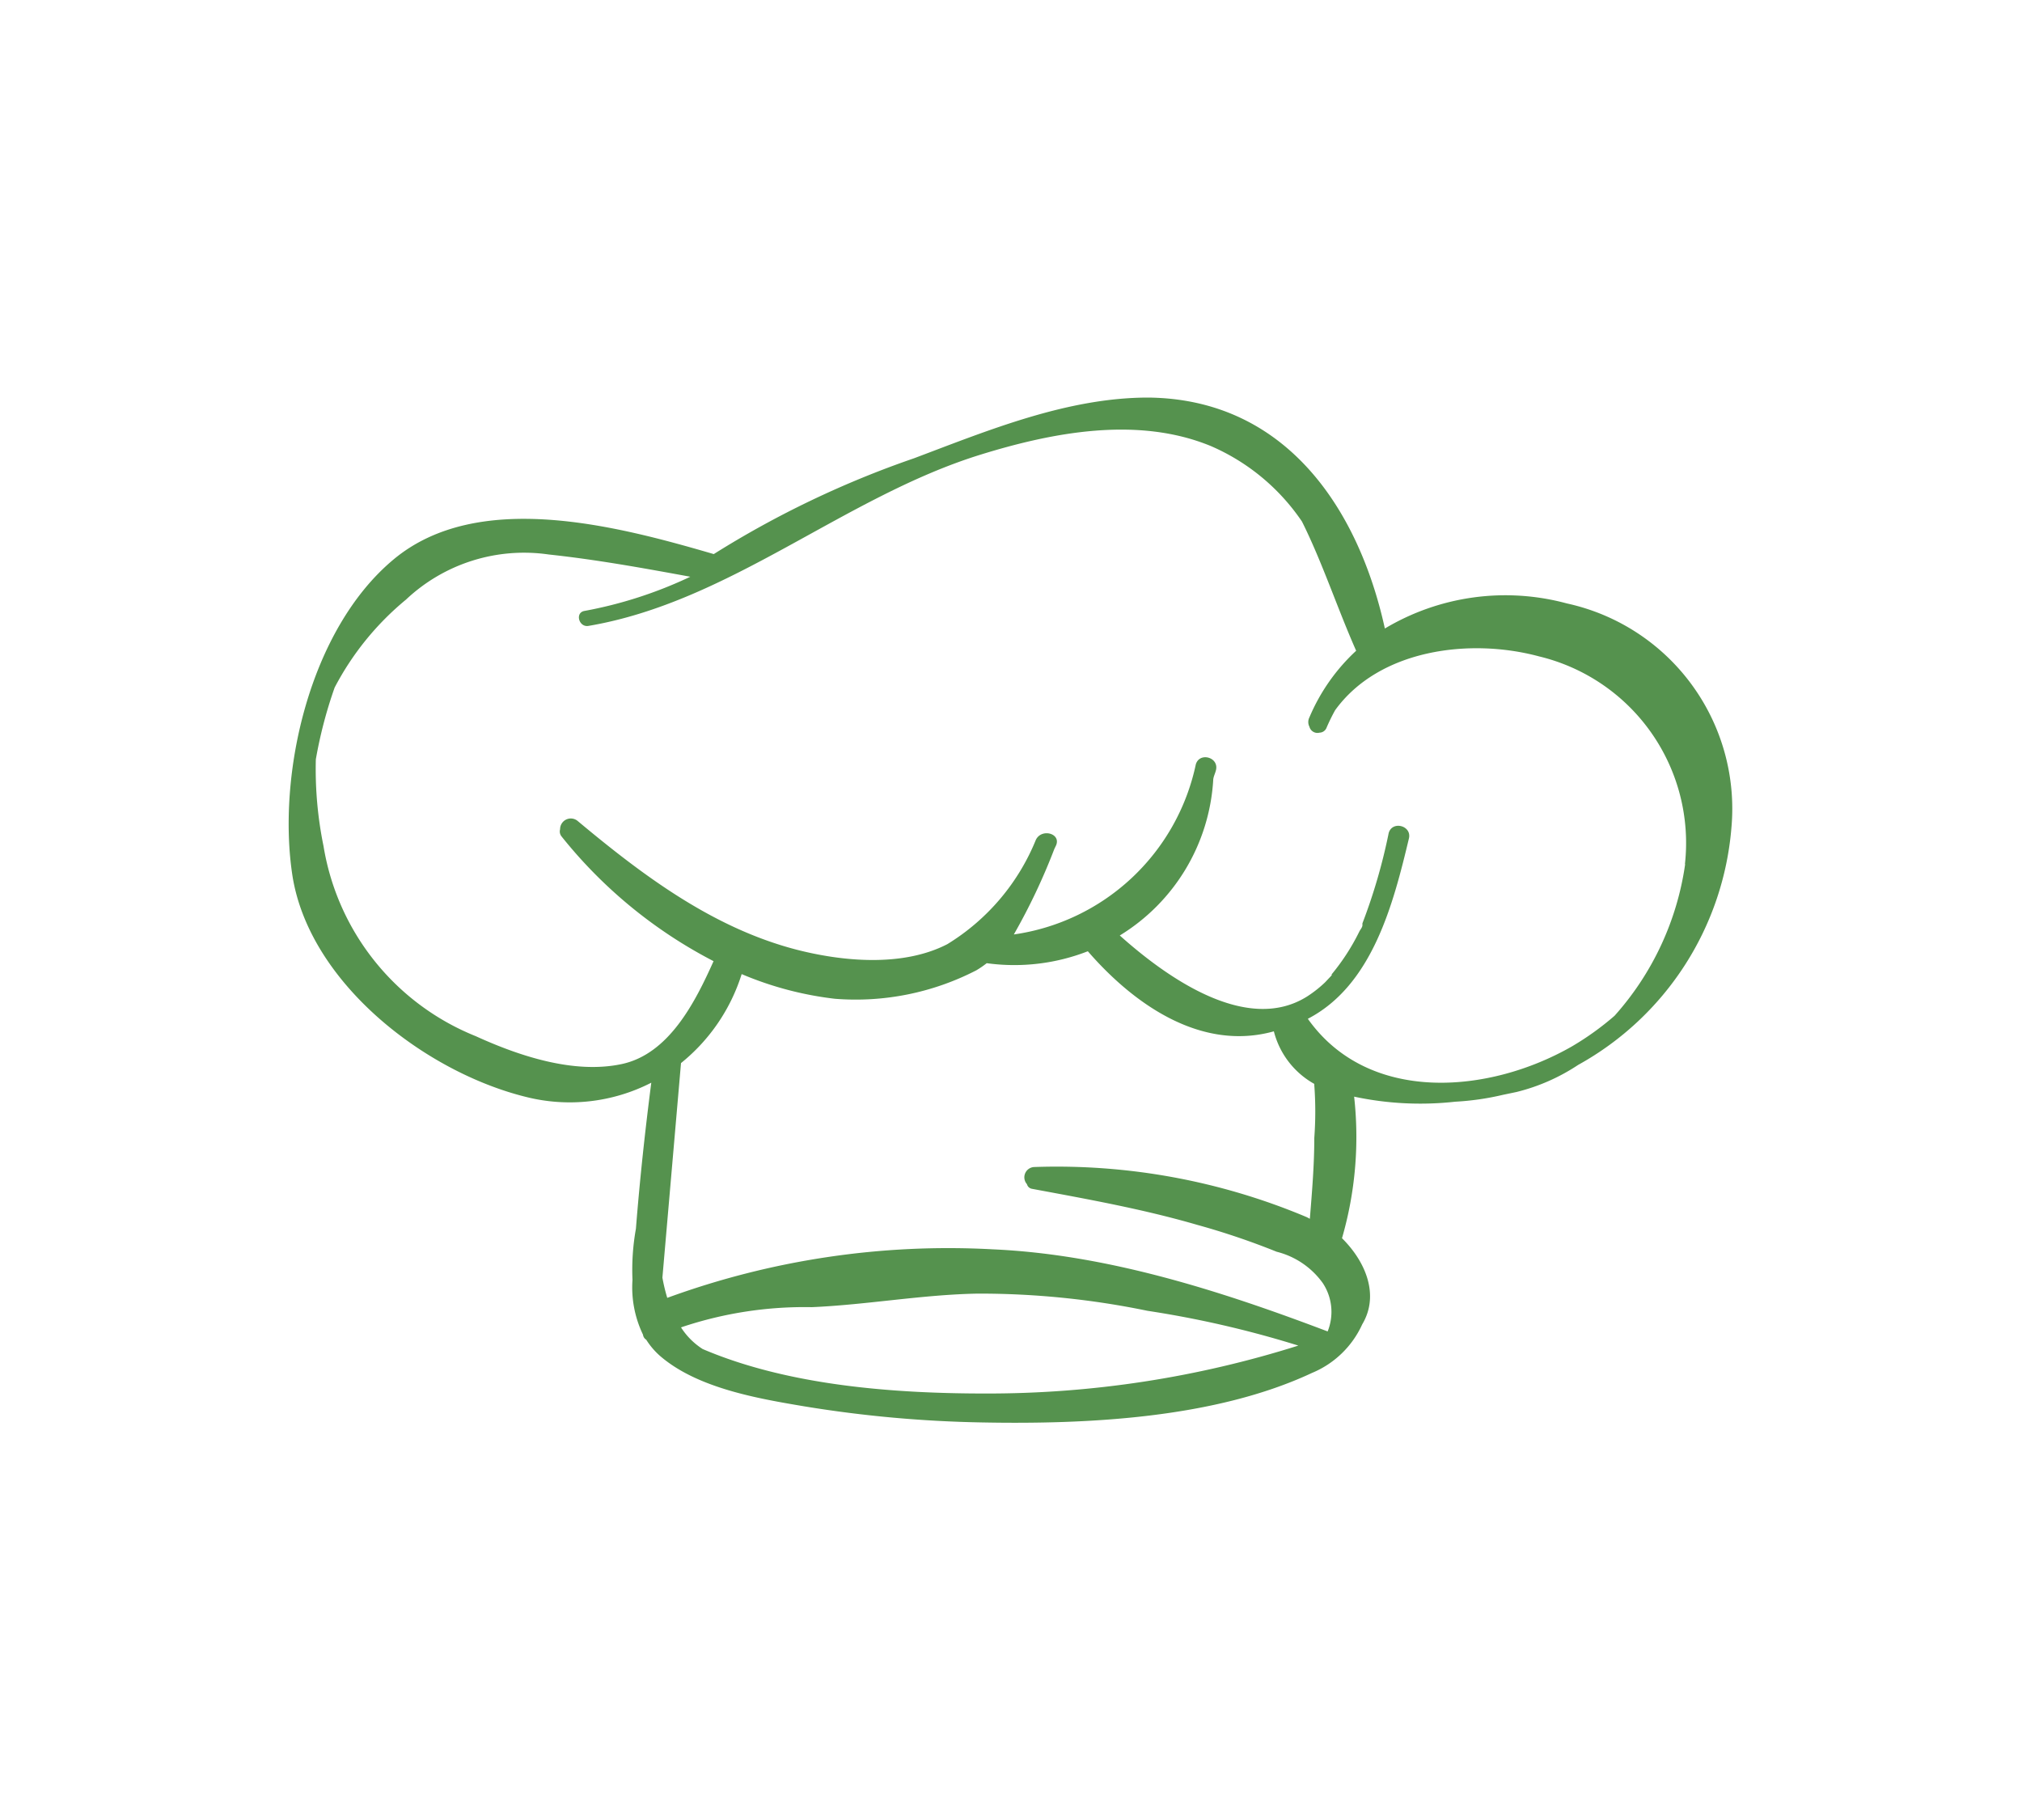 <svg xmlns="http://www.w3.org/2000/svg" viewBox="0 0 100 90"><defs><style>.cls-1{fill:#55924e;}.cls-2{fill:none;}</style></defs><title>icon-chefhat-green</title><g id="Layer_2" data-name="Layer 2"><g id="Layer_1-2" data-name="Layer 1"><path class="cls-1" d="M77.49,29.84a11.63,11.63,0,0,0-9,1.24c-1.32-6-4.95-11.35-11.7-11.42-4,0-7.89,1.61-11.58,3a48.05,48.05,0,0,0-9.91,4.74c-4.83-1.41-11.66-3.21-15.83.26s-5.79,10.66-5,15.69C15.33,48.61,21,53,26,54.24a8.84,8.84,0,0,0,6.21-.7c-.31,2.4-.57,4.81-.76,7.22a11.53,11.53,0,0,0-.17,2.53A5.39,5.39,0,0,0,31.8,66h0a.34.34,0,0,0,.16.25,3.69,3.69,0,0,0,.67.79c1.85,1.61,4.86,2.12,7.18,2.51a60.67,60.67,0,0,0,8.75.79c5.21.1,11.53-.2,16.33-2.45a4.7,4.7,0,0,0,2.48-2.4c.86-1.44.18-3.09-1-4.26a18,18,0,0,0,.6-7,15.69,15.69,0,0,0,5,.25,13.36,13.36,0,0,0,2.36-.34L75,54a9.72,9.72,0,0,0,3.05-1.34,14.78,14.78,0,0,0,7.58-11.74A10.39,10.39,0,0,0,77.49,29.84ZM48.75,68.91c-4.45,0-9.72-.37-14-2.2a3.53,3.53,0,0,1-1.07-1.07,19.09,19.09,0,0,1,6.47-1c2.74-.12,5.45-.62,8.19-.67a41,41,0,0,1,8.41.85,50.58,50.58,0,0,1,7.46,1.72A50.92,50.92,0,0,1,48.75,68.91Zm16.91-3.07h0c-5.27-2-10.9-3.81-16.56-4.06A40.49,40.49,0,0,0,33,64.18a8.7,8.7,0,0,1-.24-1l.92-10.61a9.19,9.19,0,0,0,3-4.4,16.74,16.74,0,0,0,4.61,1.22,13,13,0,0,0,7-1.41,4.83,4.83,0,0,0,.51-.35,10,10,0,0,0,5-.59C56.09,49.68,59.41,52,63,51a4.15,4.15,0,0,0,2,2.6v.06a17.72,17.72,0,0,1,0,2.61c0,1.32-.11,2.64-.22,4l-.15-.08a31.85,31.85,0,0,0-13.48-2.48.51.51,0,0,0-.36.85.31.31,0,0,0,.26.23c2.74.51,5.48,1,8.16,1.78a36.54,36.54,0,0,1,3.93,1.33,4,4,0,0,1,2.28,1.55A2.58,2.58,0,0,1,65.66,65.84Zm17.68-23.1a14.25,14.25,0,0,1-3.49,7.49,14.07,14.07,0,0,1-2.1,1.51c-4.11,2.36-10.07,2.87-13.07-1.36,3.2-1.66,4.23-5.7,5-8.92.15-.63-.82-.89-1-.27a28.05,28.05,0,0,1-1.3,4.47l0,.09c0,.11-.11.22-.16.33a10.75,10.75,0,0,1-1.36,2.1l0,.05-.33.35a6,6,0,0,1-.86.68c-3,1.92-7-.95-9.29-3A9.69,9.69,0,0,0,60,38.59c0-.17.1-.34.14-.52.14-.63-.82-.89-1-.27a10.75,10.75,0,0,1-9,8.41,30.5,30.5,0,0,0,2-4.22l.09-.19c.25-.59-.72-.85-1-.27a10.83,10.83,0,0,1-4.38,5.16c-2.21,1.14-5.19.86-7.5.26-4.12-1.08-7.57-3.67-10.79-6.36a.53.53,0,0,0-.86.42.39.39,0,0,0,.07.35,23.34,23.34,0,0,0,7.52,6.17c-.9,2-2.19,4.59-4.55,5.09s-5.06-.4-7.21-1.38A12.26,12.26,0,0,1,16,41.84a18.94,18.94,0,0,1-.38-4.29A22.06,22.06,0,0,1,16.55,34a14.09,14.09,0,0,1,3.53-4.35,8.51,8.51,0,0,1,7.06-2.23c2.34.25,4.66.67,7,1.1a21.12,21.12,0,0,1-5.23,1.69c-.49.08-.28.83.2.74,7-1.19,12.61-6.36,19.36-8.46,3.61-1.12,7.81-1.92,11.42-.43a10.45,10.45,0,0,1,4.5,3.73c1,2,1.75,4.29,2.68,6.39a9.53,9.53,0,0,0-2.31,3.29.51.51,0,0,0,0,.47.41.41,0,0,0,.5.29A.38.38,0,0,0,65.6,36a9.35,9.35,0,0,1,.43-.88c2.17-3,6.64-3.59,10.09-2.66A9.49,9.49,0,0,1,83.33,42.73Z"/><rect class="cls-2" width="100" height="90"/></g></g></svg>